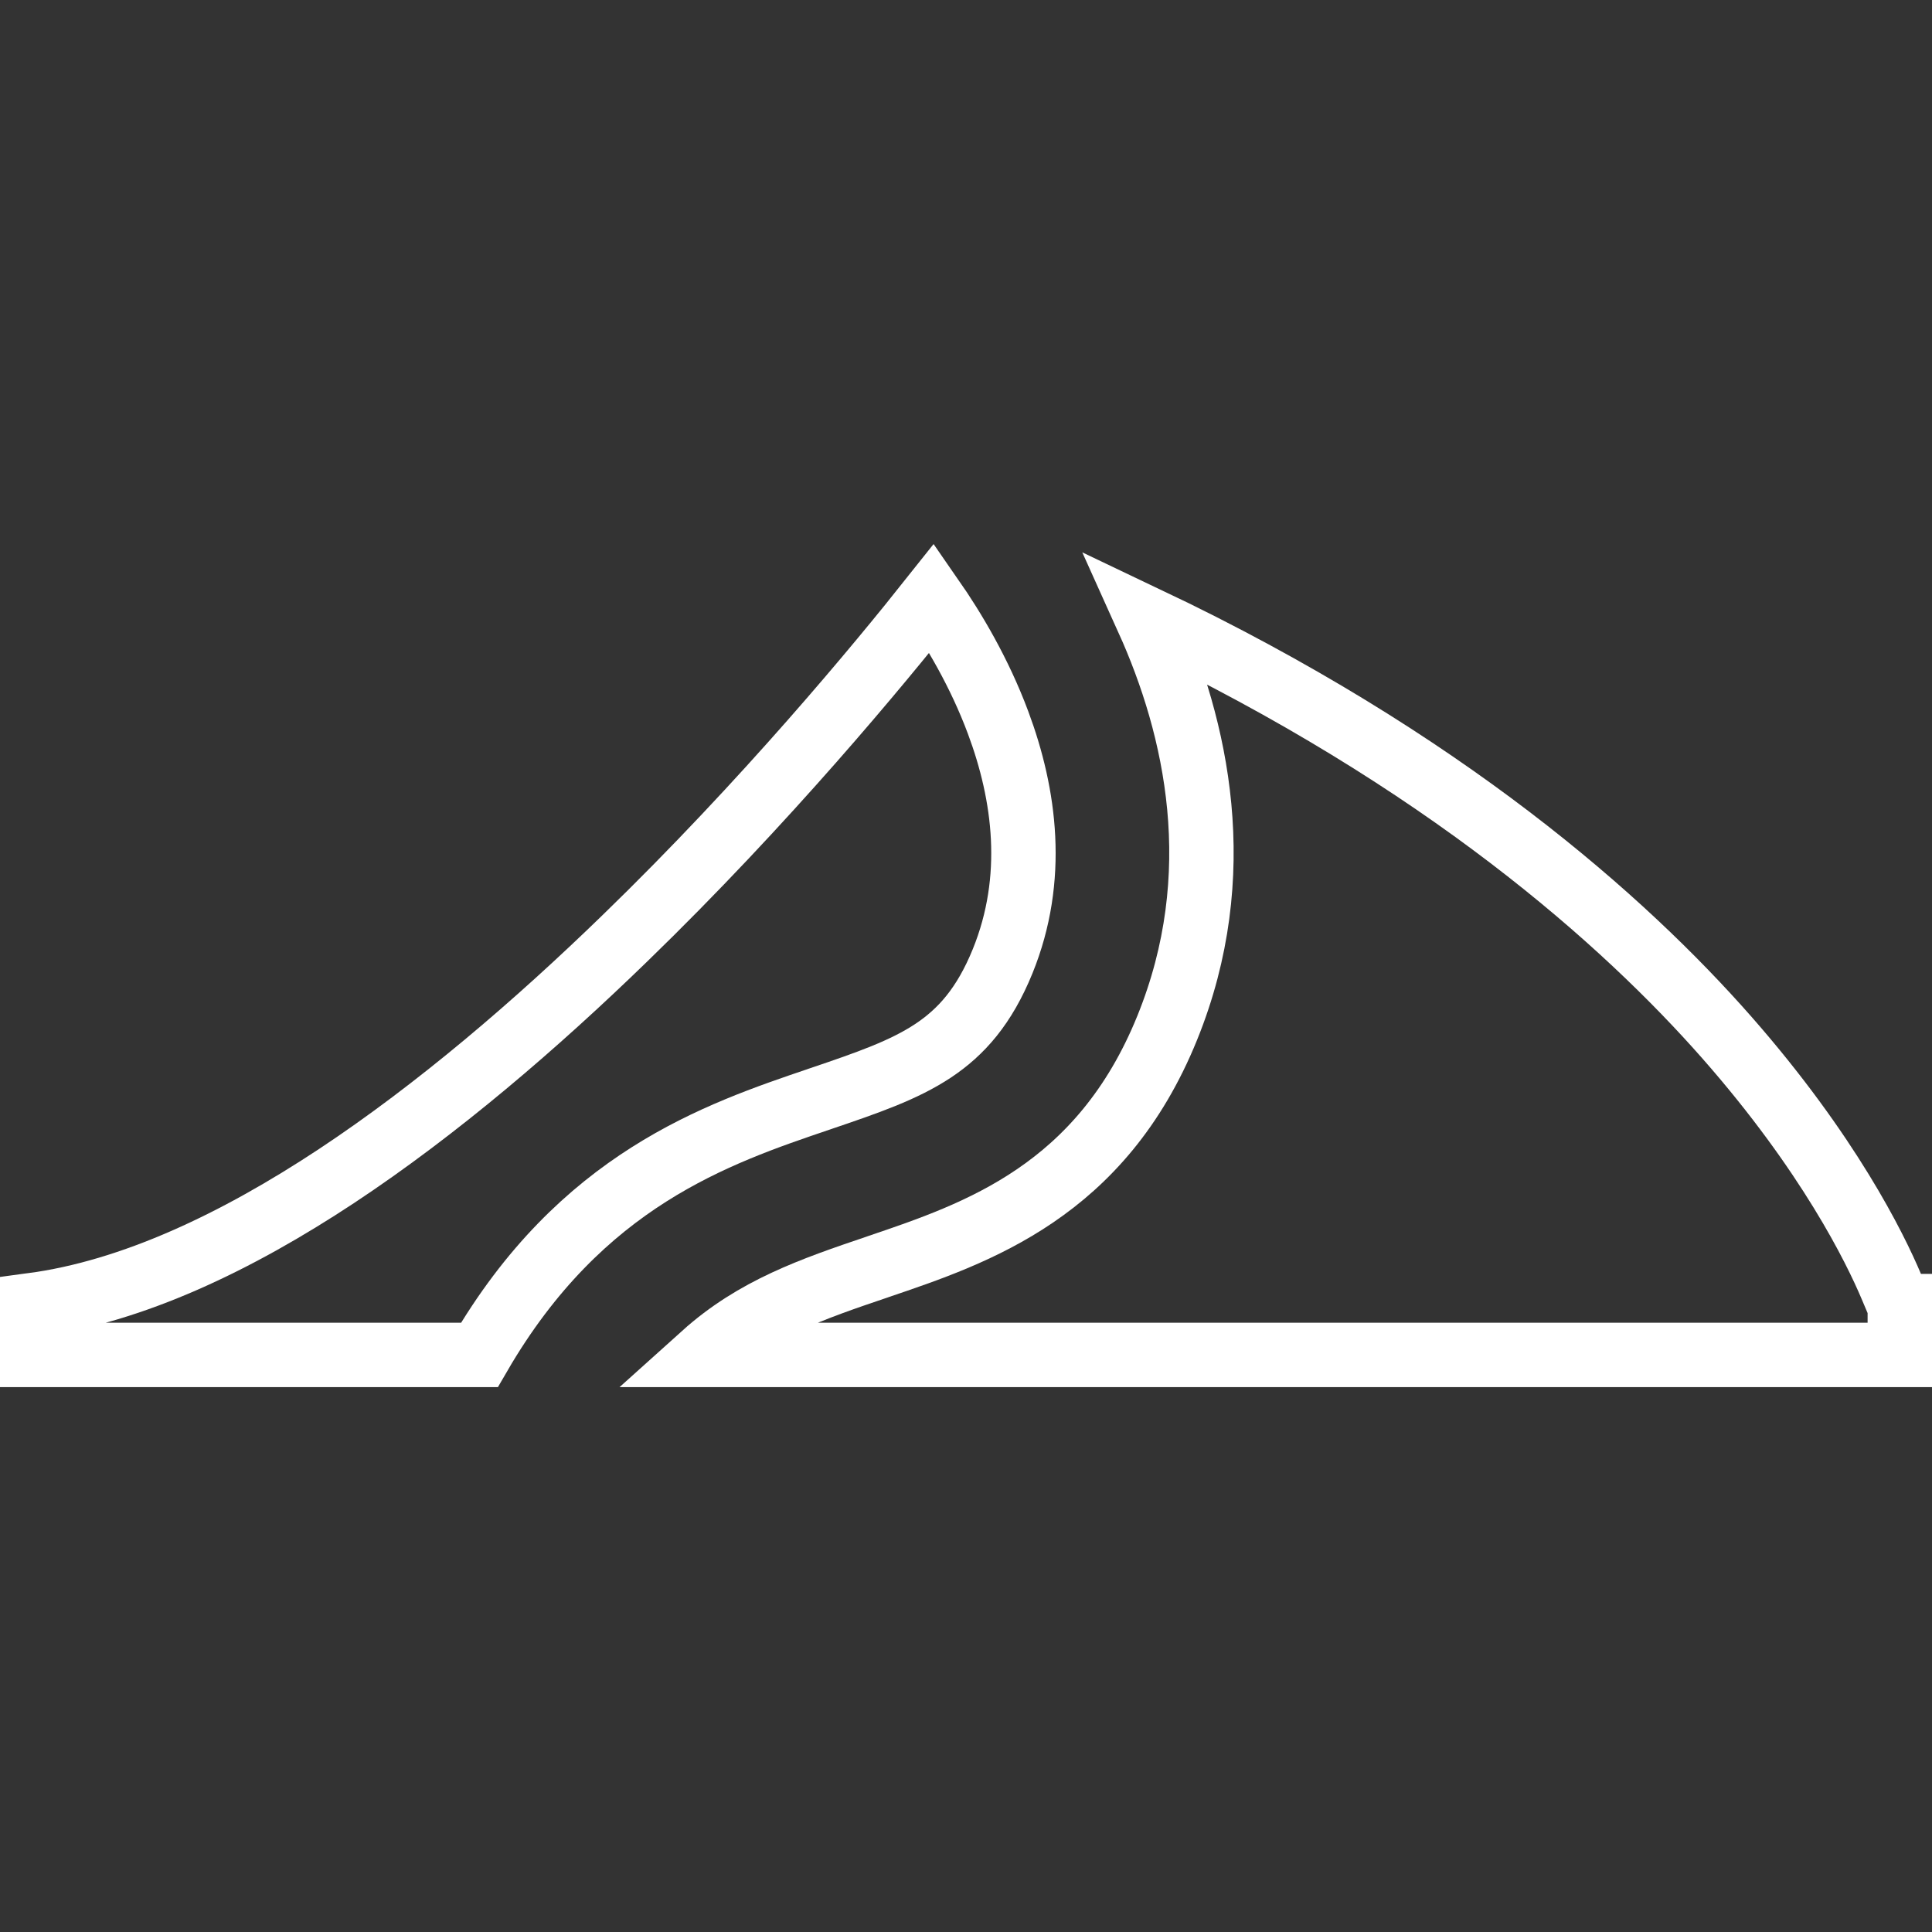 <?xml version="1.0" encoding="UTF-8"?> <svg xmlns="http://www.w3.org/2000/svg" width="30" height="30" viewBox="0 0 30 30" fill="none"><rect x="0" y="0" width="30" height="30" fill="#333333" stroke="none"/><g clip-path="url(#clip0_5415_15569)"><path d="M7.444 21.039H0.5V20.266C2.058 20.058 3.677 19.284 5.22 18.265C6.798 17.222 8.335 15.898 9.698 14.575C11.894 12.447 13.666 10.299 14.47 9.286C14.805 9.768 15.208 10.44 15.499 11.222C15.916 12.34 16.091 13.639 15.569 14.925C15.284 15.626 14.925 16.026 14.491 16.315C14.032 16.619 13.474 16.812 12.733 17.063L12.733 17.063L12.731 17.064C11.126 17.608 9.023 18.321 7.444 21.039Z" stroke="white"></path><path d="M29.368 19.976L29.497 20.281H29.5V21.039H10.924C11.72 20.323 12.611 20.016 13.619 19.675L13.641 19.667C15.172 19.148 17.096 18.496 18.124 15.962C19.093 13.575 18.584 11.303 17.822 9.614C22.419 11.8 25.221 14.299 26.814 16.11C28.396 17.91 29.115 19.377 29.368 19.976Z" stroke="white"></path></g><defs><clipPath id="clip0_5415_15569"><rect width="30" height="30" fill="white"></rect></clipPath></defs></svg> 
